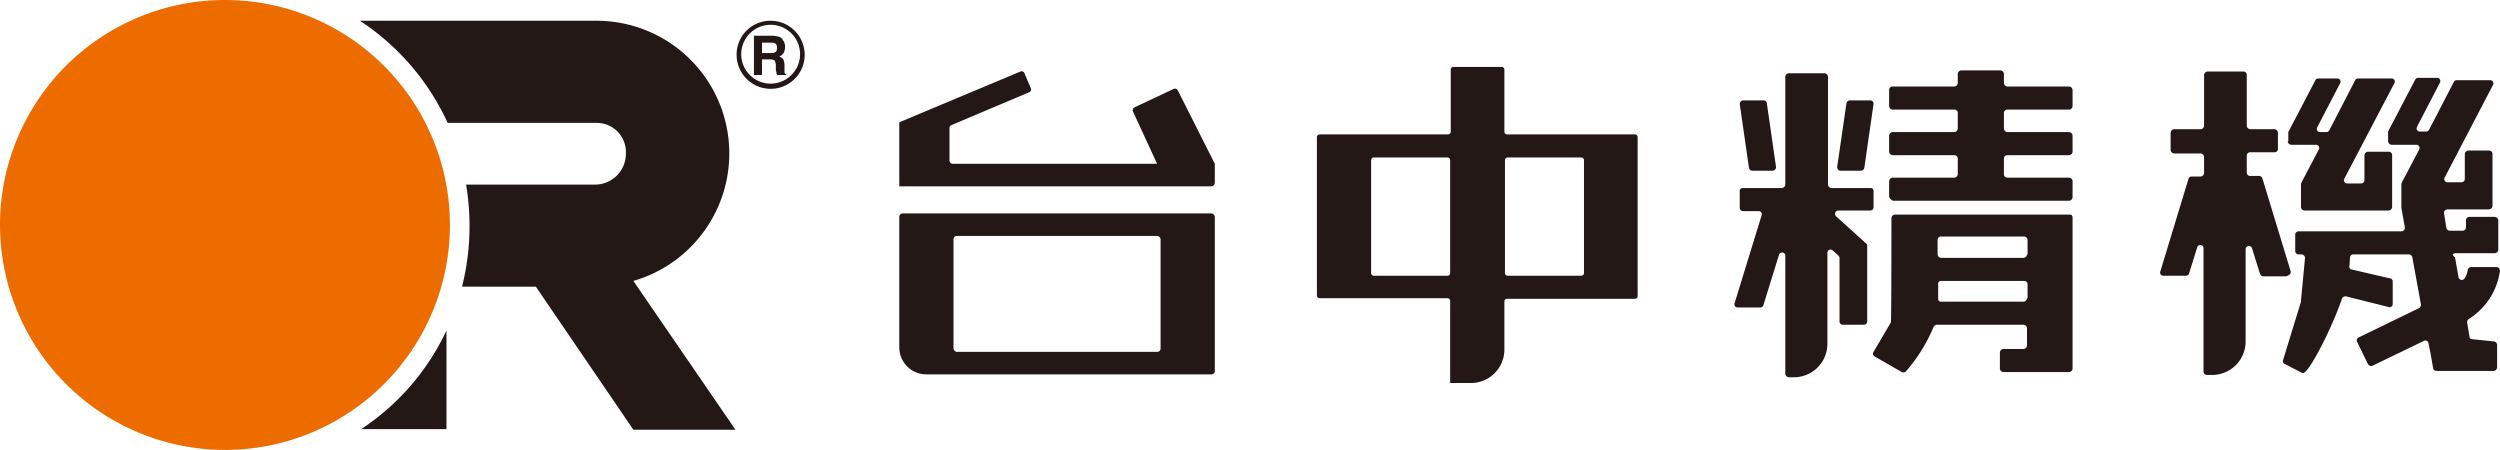<svg xmlns="http://www.w3.org/2000/svg" viewBox="0 0 433.4 78"><defs><style>.cls-1,.cls-2{fill:#231815;}.cls-2{fill-rule:evenodd;}.cls-3{fill:#ec6c00;}</style></defs><g id="圖層_2" data-name="圖層 2"><g id="圖層_1-2" data-name="圖層 1"><path class="cls-1" d="M77.4,74.4V57.3A41.6,41.6,0,0,1,62.6,74.4Z"/><path class="cls-2" d="M103.4,21.3H77.6A42.13,42.13,0,0,0,62.4,3.6h40.9a23,23,0,0,1,6.5,45.1l17.7,25.8H109.8L92.9,49.7H80.1A43.23,43.23,0,0,0,80.8,32h22.4a5.34,5.34,0,0,0,5.3-5.3A5.07,5.07,0,0,0,103.4,21.3Z"/><path class="cls-3" d="M0,39A39,39,0,1,1,39,78,39.05,39.05,0,0,1,0,39"/><path class="cls-1" d="M133.6,3.6a5.85,5.85,0,0,0-5.9,5.9,5.9,5.9,0,0,0,11.8,0A5.91,5.91,0,0,0,133.6,3.6Zm0,10.9a5.1,5.1,0,1,1,5.1-5.1A5.12,5.12,0,0,1,133.6,14.5Z"/><path class="cls-1" d="M135.1,6.4a1,1,0,0,1,.6.5c.1.2.3.4.3.6a1.48,1.48,0,0,1,.1.7,2.92,2.92,0,0,1-.2.9,1.85,1.85,0,0,1-.8.7,1.79,1.79,0,0,1,.7.5,2.68,2.68,0,0,1,.2,1.1v1.1c0,.2.1.3.3.4V13h-1.6c0-.1-.1-.3-.1-.4s-.1-.4-.1-.6v-.6a2,2,0,0,0-.2-.9,1.29,1.29,0,0,0-.8-.2h-1.4V13h-1.4V6.2h3.2A3.73,3.73,0,0,1,135.1,6.4Zm-3,1V9.2h1.5a1.48,1.48,0,0,0,.7-.1c.3-.1.4-.4.4-.8s-.1-.7-.4-.8c-.1-.1-.4-.1-.7-.1Z"/><path class="cls-1" d="M228.3,23.8V51.2a.47.47,0,0,0,.5.5h22.1a.47.47,0,0,1,.5.5V66.3a.1.1,0,0,0,.1.1H255a5.8,5.8,0,0,0,5.8-5.8V52.3a.47.47,0,0,1,.5-.5h22.1a.47.47,0,0,0,.5-.5V23.8a.47.47,0,0,0-.5-.5H261.3a.47.47,0,0,1-.5-.5V12.1a.47.47,0,0,0-.5-.5H252a.47.47,0,0,0-.5.5V22.8a.47.47,0,0,1-.5.5H228.9C228.5,23.3,228.3,23.5,228.3,23.8Zm32.6,4a.47.47,0,0,1,.5-.5h12.7a.47.47,0,0,1,.5.5V47.3a.47.47,0,0,1-.5.5H261.4a.47.47,0,0,1-.5-.5Zm-23.2,0a.47.47,0,0,1,.5-.5h12.7a.47.47,0,0,1,.5.5V47.3a.47.47,0,0,1-.5.5H238.2a.47.47,0,0,1-.5-.5Z"/><path class="cls-1" d="M210,37H156.5a.58.58,0,0,0-.6.6V60.2a4.69,4.69,0,0,0,4.7,4.7H210a.58.58,0,0,0,.6-.6V37.6A.65.65,0,0,0,210,37Zm-8.8,23.4a.58.58,0,0,1-.6.6H165.9a.65.65,0,0,1-.6-.6V41.5a.58.58,0,0,1,.6-.6h34.7a.65.65,0,0,1,.6.6Z"/><path class="cls-1" d="M204.2,15.7a.55.55,0,0,0-.7-.3l-6.8,3.2a.55.55,0,0,0-.3.7l4.2,9.1H165.2a.58.58,0,0,1-.6-.6V22.2a.55.55,0,0,1,.3-.5L178.4,16a.52.52,0,0,0,.3-.7l-1.1-2.6a.52.52,0,0,0-.7-.3l-21,8.8V32.3H210a.65.65,0,0,0,.6-.6V28.5a.37.37,0,0,0-.1-.3Z"/><path class="cls-1" d="M319.1,29.6h3.5a.63.63,0,0,0,.6-.5L324.8,18a.58.58,0,0,0-.6-.6h-3.5a.63.63,0,0,0-.6.5l-1.6,11C318.5,29.3,318.7,29.6,319.1,29.6Z"/><path class="cls-1" d="M303.8,29.6h3.5a.65.65,0,0,0,.6-.6l-1.6-11.1a.56.56,0,0,0-.6-.5h-3.5a.65.65,0,0,0-.6.6l1.6,11.1A.63.63,0,0,0,303.8,29.6Z"/><path class="cls-1" d="M328.3,34.8h30.4a.65.65,0,0,0,.6-.6V31.4a.65.65,0,0,0-.6-.6H348a.58.58,0,0,1-.6-.6V27.5a.58.58,0,0,1,.6-.6h10.7a.65.65,0,0,0,.6-.6V23.5a.65.65,0,0,0-.6-.6H348a.65.65,0,0,1-.6-.6V19.6a.58.58,0,0,1,.6-.6h10.7a.65.65,0,0,0,.6-.6V15.6a.65.65,0,0,0-.6-.6H348a.65.65,0,0,1-.6-.6V12.8a.65.65,0,0,0-.6-.6H340a.65.65,0,0,0-.6.6v1.6a.65.65,0,0,1-.6.6H328.1a.58.58,0,0,0-.6.6v2.8a.65.65,0,0,0,.6.6h10.7a.58.58,0,0,1,.6.6v2.7a.65.65,0,0,1-.6.6H328.1a.65.65,0,0,0-.6.6v2.8a.65.65,0,0,0,.6.6h10.7a.58.58,0,0,1,.6.6v2.7a.65.65,0,0,1-.6.6H328.1a.65.65,0,0,0-.6.6v2.8C327.8,34.6,328,34.8,328.3,34.8Z"/><path class="cls-1" d="M358.8,37.2H328.5a.65.65,0,0,0-.6.6s0,18-.1,18.1l-3,5.1a.54.54,0,0,0,.2.8l4.7,2.7a.62.62,0,0,0,.7-.1,28.59,28.59,0,0,0,4.8-7.7.66.66,0,0,1,.5-.4h15.1a.65.65,0,0,1,.6.6v3a.65.65,0,0,1-.6.6h-3.5a.65.65,0,0,0-.6.6v2.8a.65.65,0,0,0,.6.6h11.4a.65.65,0,0,0,.6-.6V37.7A.47.47,0,0,0,358.8,37.2Zm-7.4,14.5a.65.65,0,0,1-.6.6H336.5a.47.47,0,0,1-.5-.5V49.2a.47.47,0,0,1,.5-.5h14.4a.58.58,0,0,1,.6.6v2.4Zm0-7.6a.65.65,0,0,1-.6.6H336.5a.65.65,0,0,1-.6-.6V41.6a.58.58,0,0,1,.6-.6h14.4a.65.65,0,0,1,.6.6v2.5Z"/><path class="cls-1" d="M318.7,36.5h5.5a.58.58,0,0,0,.6-.6V33.1a.47.47,0,0,0-.5-.5h-6.8a.65.65,0,0,1-.6-.6V13.3a.65.65,0,0,0-.6-.6h-6.2a.65.65,0,0,0-.6.6V32a.65.65,0,0,1-.6.6h-6.8a.47.47,0,0,0-.5.5V36a.58.58,0,0,0,.6.6h2.7a.53.53,0,0,1,.5.7l-4.7,15.3a.54.54,0,0,0,.5.7h4c.2,0,.5-.2.5-.4l2.7-8.7a.56.56,0,0,1,1.1.2V64.8a.65.65,0,0,0,.6.6h.9a5.8,5.8,0,0,0,5.8-5.8V43.8a.54.54,0,0,1,.9-.4l1,.9a.76.76,0,0,1,.2.4v11a.58.58,0,0,0,.6.6h3.6a.58.58,0,0,0,.6-.6V42.6a.52.52,0,0,0-.2-.4l-5.2-4.7A.58.58,0,0,1,318.7,36.5Z"/><path class="cls-1" d="M425.7,43.9h6.8a.65.65,0,0,0,.6-.6V38.2a.65.65,0,0,0-.6-.6h-4.4a.58.58,0,0,0-.6.6v1.2a.58.58,0,0,1-.6.6h-2.2a.63.63,0,0,1-.6-.5l-.4-2.5a.6.6,0,0,1,.6-.7h7.2a.65.65,0,0,0,.6-.6v-9a.58.58,0,0,0-.6-.6h-3.6a.65.65,0,0,0-.6.6V31a.58.58,0,0,1-.6.6h-2.4a.55.55,0,0,1-.5-.8l8.4-16.1a.55.55,0,0,0-.5-.8h-5.8a.55.55,0,0,0-.5.3l-4.3,8.3a.55.55,0,0,1-.5.3h-1.1a.55.55,0,0,1-.5-.8l4-7.7a.55.55,0,0,0-.5-.8h-3.3a.55.55,0,0,0-.5.3l-4.7,9h0v1.7a.65.65,0,0,0,.6.6h4.3a.55.55,0,0,1,.5.8l-3,5.7c0,.1-.1.2-.1.3V36l.6,3.4a.6.6,0,0,1-.6.7H398.5a.58.58,0,0,0-.6.6v2.8a.58.58,0,0,0,.6.6h.5a.65.65,0,0,1,.6.6l-.7,7.4v.2l-3.1,10.1a.52.52,0,0,0,.3.7l2.9,1.5a.47.47,0,0,0,.6-.1c1.1-.9,4.4-7,6.4-12.7a.63.63,0,0,1,.8-.4l7.2,1.8a.55.55,0,0,0,.8-.5V48.8a.55.55,0,0,0-.3-.5l-6.9-1.6a.49.49,0,0,1-.3-.6l.1-1.5a.56.56,0,0,1,.6-.5h9.6a.63.63,0,0,1,.6.5l1.5,8.2a.71.71,0,0,1-.3.6l-10.5,5.1a.55.55,0,0,0-.3.7l1.9,3.9a.63.63,0,0,0,.8.3l8.9-4.3a.54.54,0,0,1,.8.4l.4,2,.4,2.3a.56.56,0,0,0,.6.5h9.9a.65.65,0,0,0,.6-.6V59.8a.63.63,0,0,0-.5-.6l-3.8-.4a.47.47,0,0,1-.5-.5l-.4-2.4a.71.71,0,0,1,.3-.6,11.77,11.77,0,0,0,5.4-8.4.65.65,0,0,0-.6-.6h-4.4a.63.63,0,0,0-.6.5,3.36,3.36,0,0,1-.5,1.4.58.58,0,0,1-1.1-.2l-.6-3.4C425,44.2,425.3,43.9,425.7,43.9Z"/><path class="cls-1" d="M397.1,47l-4.9-16.1a.66.66,0,0,0-.5-.4h-1.6a.58.58,0,0,1-.6-.6V27a.58.58,0,0,1,.6-.6h4.2a.58.58,0,0,0,.6-.6V23a.65.65,0,0,0-.6-.6h-4.2a.65.65,0,0,1-.6-.6V13a.58.58,0,0,0-.6-.6h-6.2a.65.65,0,0,0-.6.6v8.8a.65.65,0,0,1-.6.6h-4.6a.65.65,0,0,0-.6.6v3a.65.65,0,0,0,.6.6h4.6a.65.65,0,0,1,.6.6V30a.65.65,0,0,1-.6.6h-1.6c-.2,0-.5.2-.5.4l-4.9,16.1a.54.54,0,0,0,.5.7h4c.2,0,.5-.2.5-.4l1.4-4.5a.56.56,0,0,1,1.1.2V64.4a.58.58,0,0,0,.6.6h.9a5.8,5.8,0,0,0,5.8-5.8v-16a.57.57,0,0,1,1.1-.2l1.4,4.5a.66.66,0,0,0,.5.4h4C397,47.7,397.2,47.4,397.1,47Z"/><path class="cls-1" d="M396.6,24.5a.65.65,0,0,0,.6.6h4.3a.55.55,0,0,1,.5.8l-3,5.7c0,.1-.1.2-.1.3v4a.65.65,0,0,0,.6.6h14.6a.65.65,0,0,0,.6-.6v-9a.58.58,0,0,0-.6-.6h-3.6a.65.65,0,0,0-.6.6v4.3a.58.58,0,0,1-.6.6h-2.4a.55.55,0,0,1-.5-.8l8.7-16.6a.55.55,0,0,0-.5-.8h-5.8a.55.55,0,0,0-.5.3l-4.5,8.7a.55.55,0,0,1-.5.3h-1.1a.55.55,0,0,1-.5-.8l4-7.7a.55.55,0,0,0-.5-.8h-3.3a.55.55,0,0,0-.5.3l-4.7,9h0v1.6Z"/></g></g></svg>